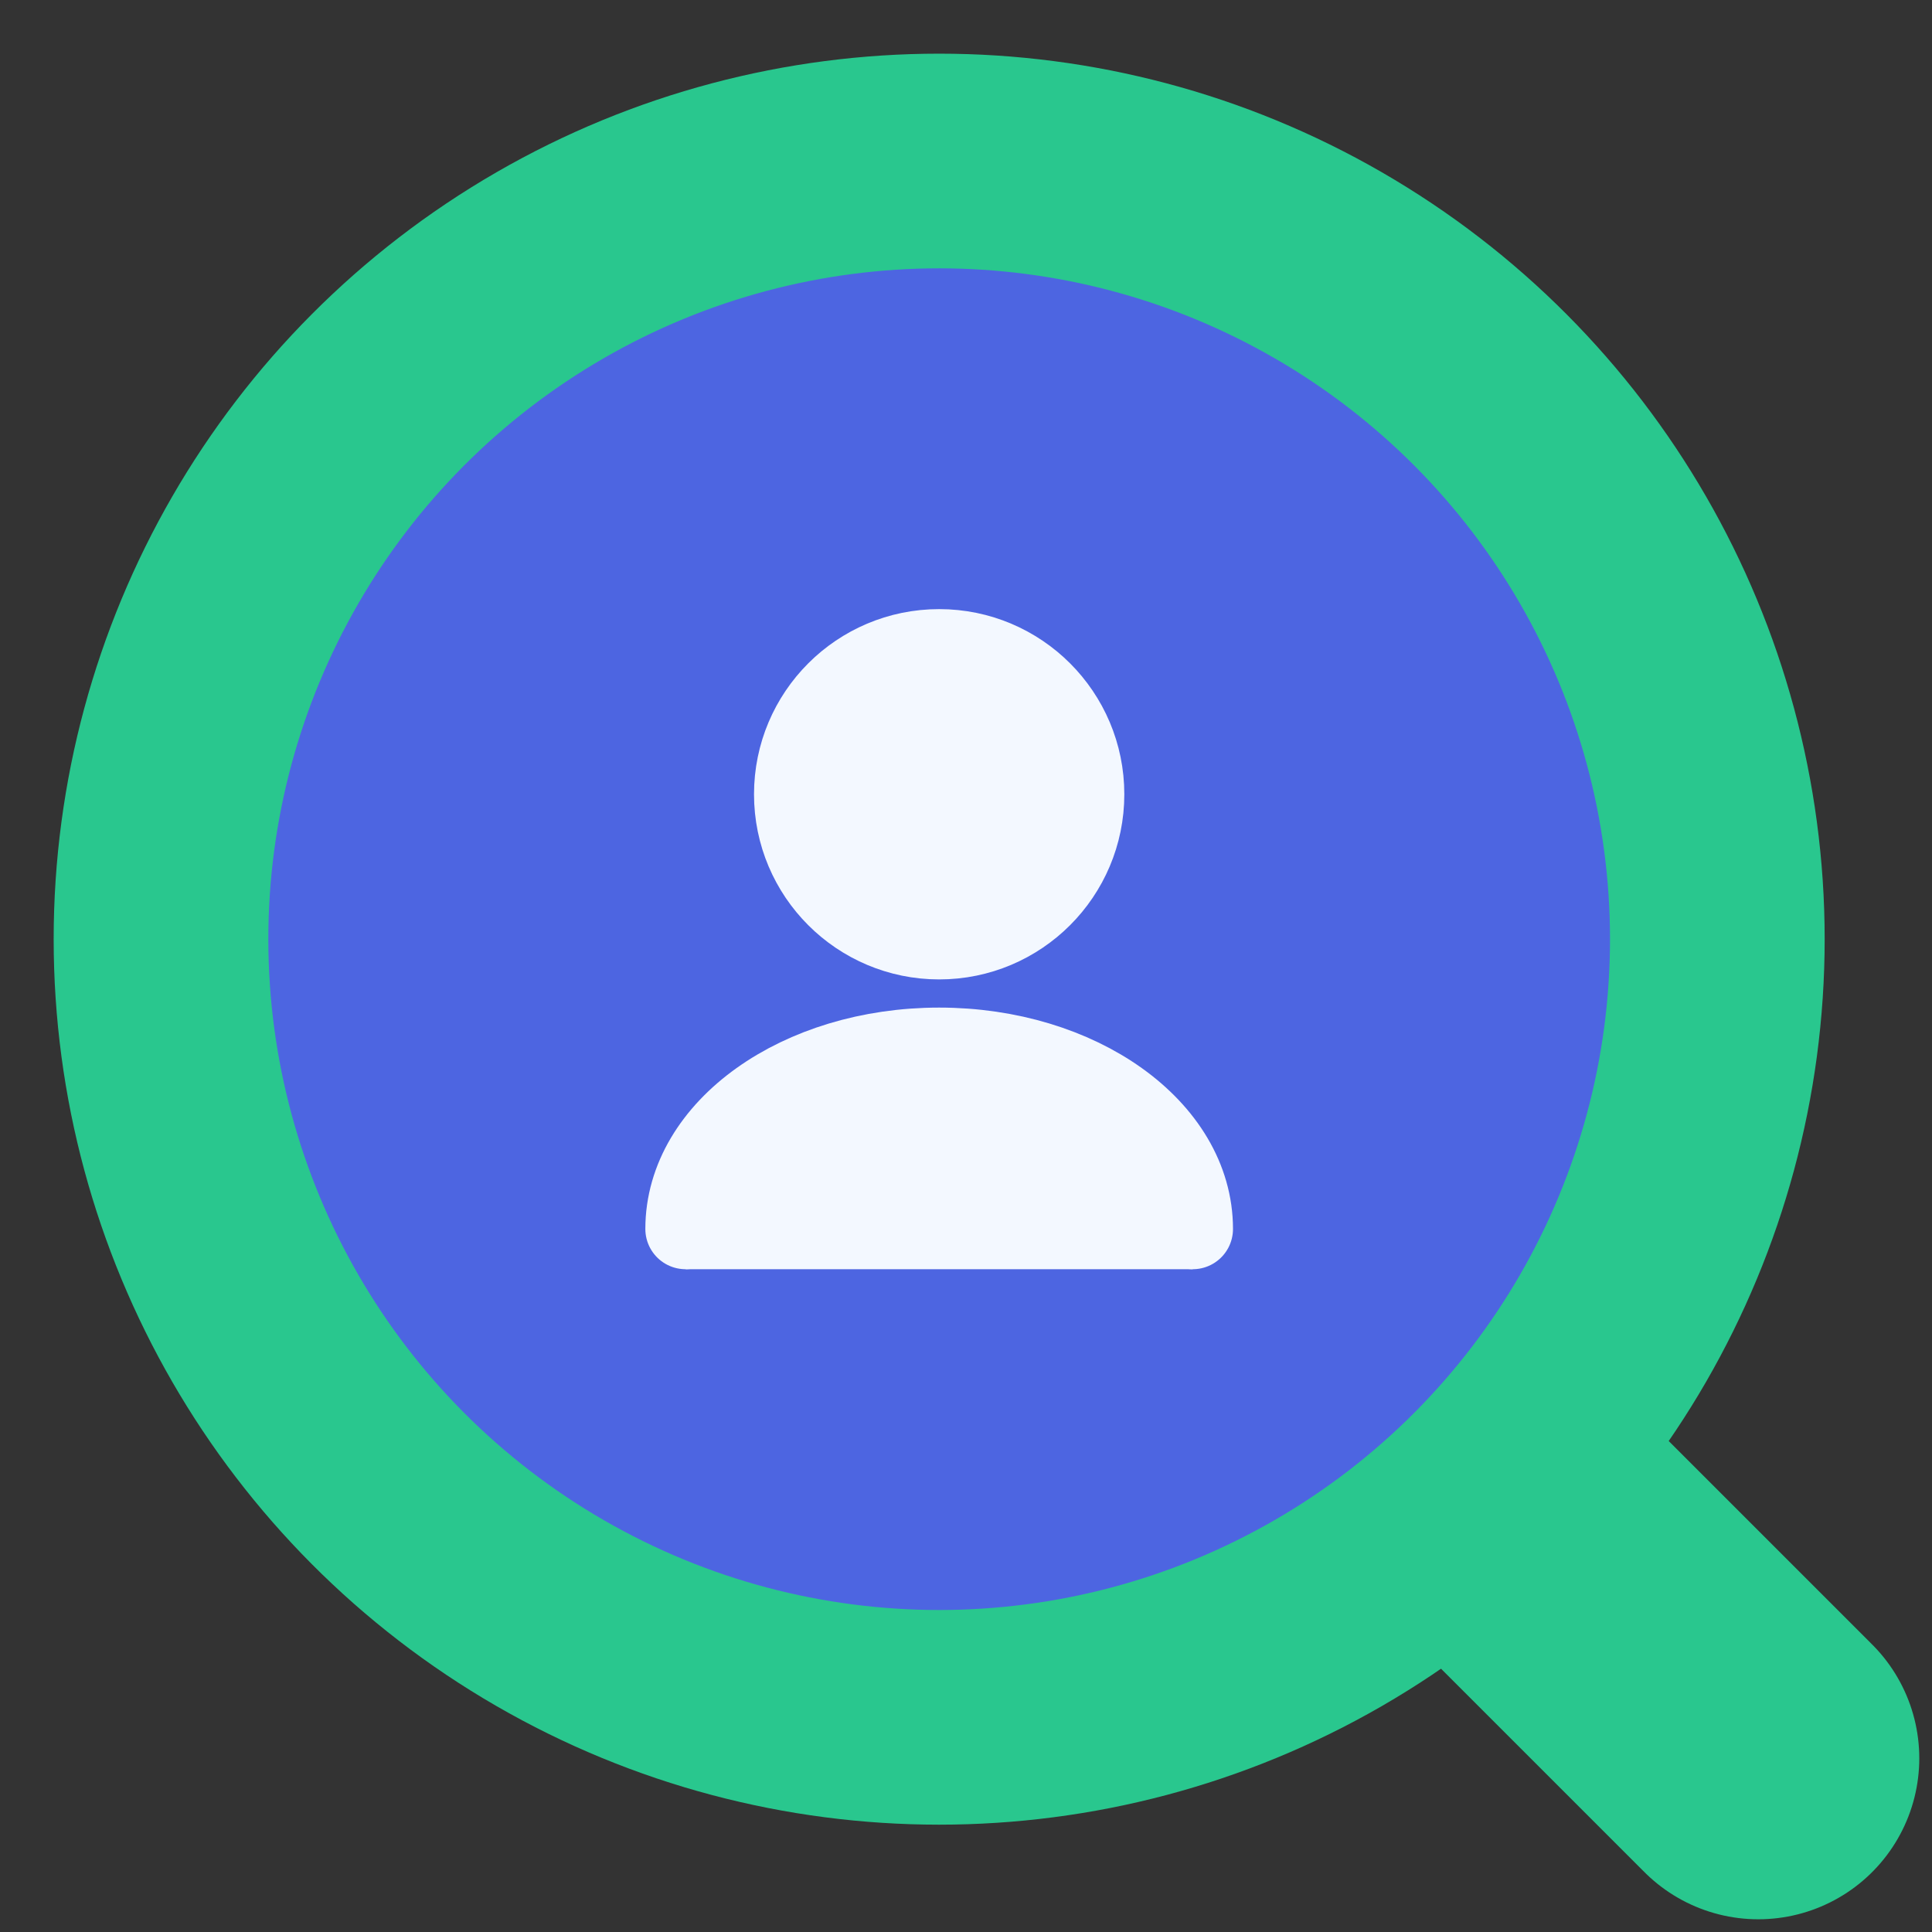 <svg width="36" height="36" viewBox="0 0 36 36" fill="none" xmlns="http://www.w3.org/2000/svg">
<rect x="0" y="0" width="36" height="36" fill="#333333" stroke="none"/>
<circle cx="17.5" cy="17.5" r="14.5" fill="#4D65E1" stroke="#29C78E" stroke-width="4"/>
<path d="M29 29L32.763 32.763" stroke="#29C78E" stroke-width="6" stroke-linecap="round"/>
<path d="M17.5 17.5C18.991 17.5 20.2 16.291 20.2 14.8C20.2 13.309 18.991 12.1 17.5 12.1C16.009 12.1 14.8 13.309 14.8 14.8C14.8 16.291 16.009 17.5 17.5 17.5Z" fill="#F3F8FF" stroke="#F3F8FF" stroke-width="1.5" stroke-linecap="round" stroke-linejoin="round"/>
<path d="M22.225 22.9C22.225 21.034 20.107 19.525 17.5 19.525C14.893 19.525 12.775 21.034 12.775 22.9" fill="#F3F8FF"/>
<path d="M22.225 22.9C22.225 21.034 20.107 19.525 17.5 19.525C14.893 19.525 12.775 21.034 12.775 22.9" stroke="#F3F8FF" stroke-width="1.5" stroke-linecap="round" stroke-linejoin="round"/>
<path d="M12.775 22.9L22.225 22.9" stroke="#F3F8FF" stroke-width="1.5"/>
</svg>
